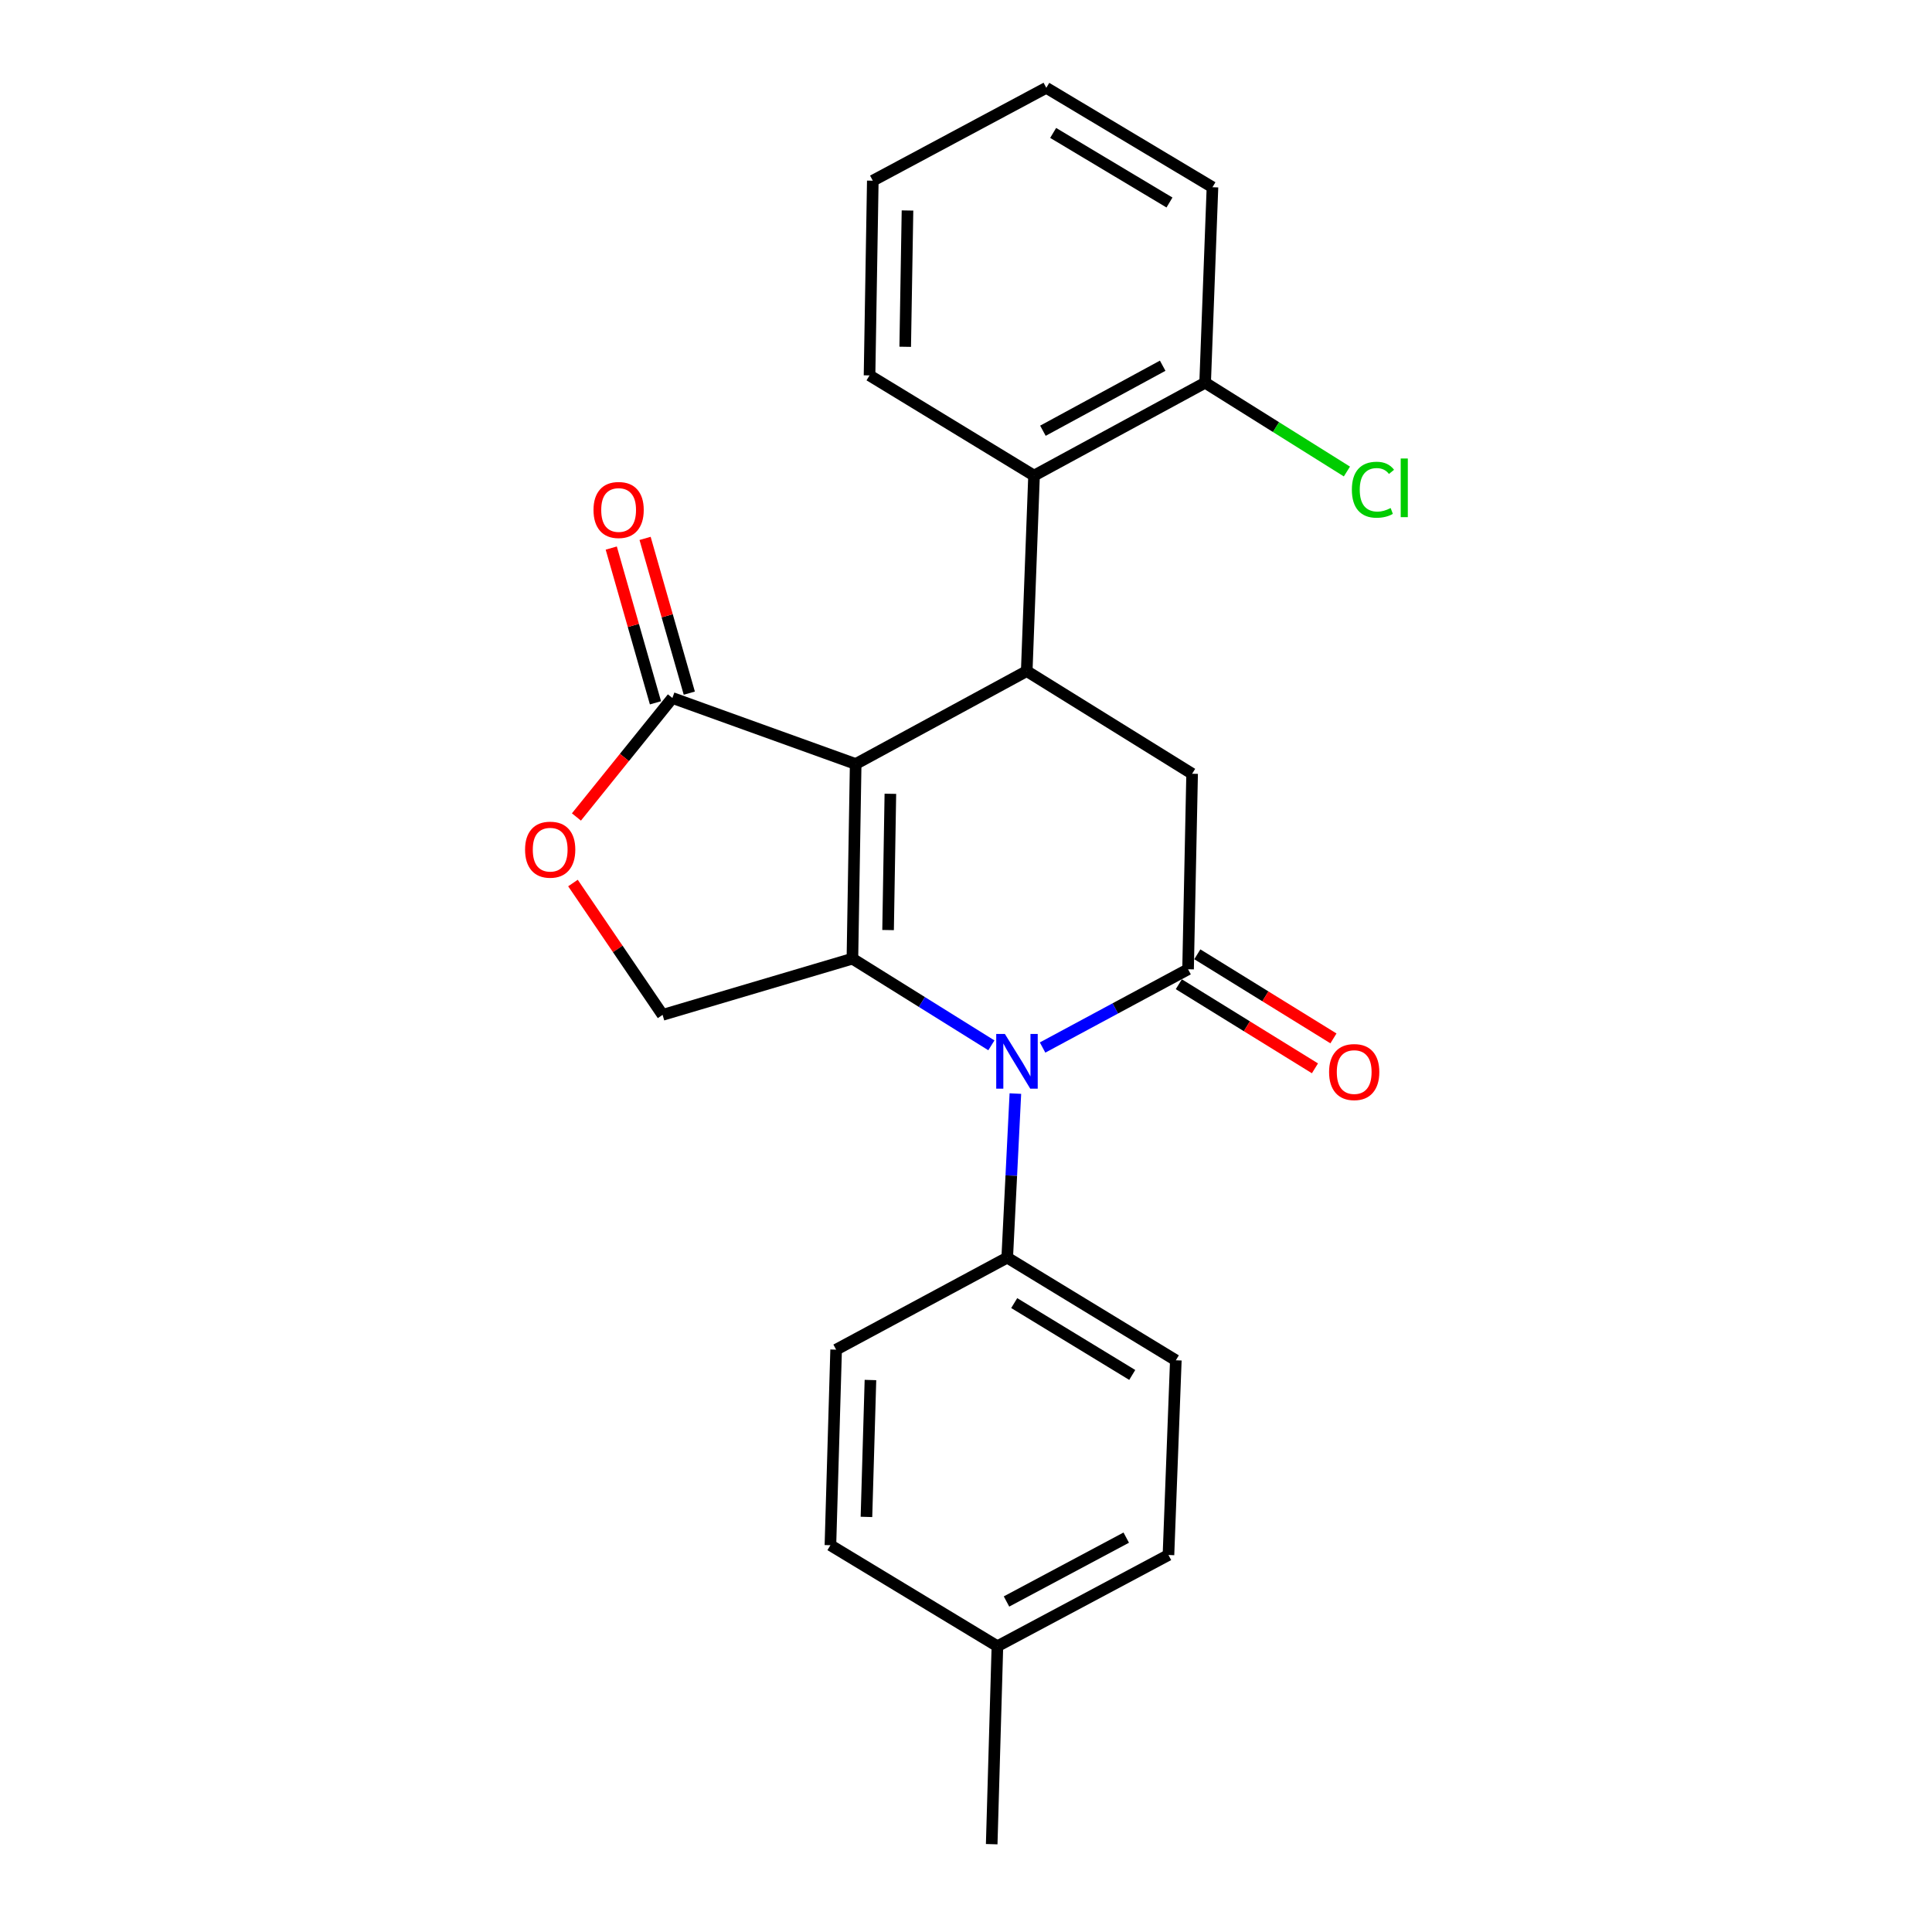 <?xml version='1.0' encoding='iso-8859-1'?>
<svg version='1.1' baseProfile='full'
              xmlns='http://www.w3.org/2000/svg'
                      xmlns:rdkit='http://www.rdkit.org/xml'
                      xmlns:xlink='http://www.w3.org/1999/xlink'
                  xml:space='preserve'
width='1000px' height='1000px' viewBox='0 0 1000 1000'>
<!-- END OF HEADER -->
<rect style='opacity:1.0;fill:#FFFFFF;stroke:none' width='1000' height='1000' x='0' y='0'> </rect>
<path class='bond-0' d='M 442.897,395.445 L 441.207,496.206' style='fill:none;fill-rule:evenodd;stroke:#000000;stroke-width:6px;stroke-linecap:butt;stroke-linejoin:miter;stroke-opacity:1' />
<path class='bond-0' d='M 460.854,410.865 L 459.671,481.397' style='fill:none;fill-rule:evenodd;stroke:#000000;stroke-width:6px;stroke-linecap:butt;stroke-linejoin:miter;stroke-opacity:1' />
<path class='bond-3' d='M 442.897,395.445 L 531.434,347.362' style='fill:none;fill-rule:evenodd;stroke:#000000;stroke-width:6px;stroke-linecap:butt;stroke-linejoin:miter;stroke-opacity:1' />
<path class='bond-4' d='M 442.897,395.445 L 348.025,361.275' style='fill:none;fill-rule:evenodd;stroke:#000000;stroke-width:6px;stroke-linecap:butt;stroke-linejoin:miter;stroke-opacity:1' />
<path class='bond-1' d='M 441.207,496.206 L 477.171,518.635' style='fill:none;fill-rule:evenodd;stroke:#000000;stroke-width:6px;stroke-linecap:butt;stroke-linejoin:miter;stroke-opacity:1' />
<path class='bond-1' d='M 477.171,518.635 L 513.135,541.065' style='fill:none;fill-rule:evenodd;stroke:#0000FF;stroke-width:6px;stroke-linecap:butt;stroke-linejoin:miter;stroke-opacity:1' />
<path class='bond-7' d='M 441.207,496.206 L 342.956,525.296' style='fill:none;fill-rule:evenodd;stroke:#000000;stroke-width:6px;stroke-linecap:butt;stroke-linejoin:miter;stroke-opacity:1' />
<path class='bond-9' d='M 525.555,566.032 L 523.446,608.49' style='fill:none;fill-rule:evenodd;stroke:#0000FF;stroke-width:6px;stroke-linecap:butt;stroke-linejoin:miter;stroke-opacity:1' />
<path class='bond-9' d='M 523.446,608.49 L 521.336,650.949' style='fill:none;fill-rule:evenodd;stroke:#000000;stroke-width:6px;stroke-linecap:butt;stroke-linejoin:miter;stroke-opacity:1' />
<path class='bond-25' d='M 539.639,542.198 L 577.291,521.944' style='fill:none;fill-rule:evenodd;stroke:#0000FF;stroke-width:6px;stroke-linecap:butt;stroke-linejoin:miter;stroke-opacity:1' />
<path class='bond-25' d='M 577.291,521.944 L 614.943,501.69' style='fill:none;fill-rule:evenodd;stroke:#000000;stroke-width:6px;stroke-linecap:butt;stroke-linejoin:miter;stroke-opacity:1' />
<path class='bond-2' d='M 614.943,501.69 L 617.037,400.494' style='fill:none;fill-rule:evenodd;stroke:#000000;stroke-width:6px;stroke-linecap:butt;stroke-linejoin:miter;stroke-opacity:1' />
<path class='bond-10' d='M 610.156,509.437 L 645.387,531.202' style='fill:none;fill-rule:evenodd;stroke:#000000;stroke-width:6px;stroke-linecap:butt;stroke-linejoin:miter;stroke-opacity:1' />
<path class='bond-10' d='M 645.387,531.202 L 680.617,552.967' style='fill:none;fill-rule:evenodd;stroke:#FF0000;stroke-width:6px;stroke-linecap:butt;stroke-linejoin:miter;stroke-opacity:1' />
<path class='bond-10' d='M 619.729,493.942 L 654.959,515.707' style='fill:none;fill-rule:evenodd;stroke:#000000;stroke-width:6px;stroke-linecap:butt;stroke-linejoin:miter;stroke-opacity:1' />
<path class='bond-10' d='M 654.959,515.707 L 690.19,537.472' style='fill:none;fill-rule:evenodd;stroke:#FF0000;stroke-width:6px;stroke-linecap:butt;stroke-linejoin:miter;stroke-opacity:1' />
<path class='bond-5' d='M 531.434,347.362 L 617.037,400.494' style='fill:none;fill-rule:evenodd;stroke:#000000;stroke-width:6px;stroke-linecap:butt;stroke-linejoin:miter;stroke-opacity:1' />
<path class='bond-8' d='M 531.434,347.362 L 535.219,246.166' style='fill:none;fill-rule:evenodd;stroke:#000000;stroke-width:6px;stroke-linecap:butt;stroke-linejoin:miter;stroke-opacity:1' />
<path class='bond-6' d='M 348.025,361.275 L 323.19,392.07' style='fill:none;fill-rule:evenodd;stroke:#000000;stroke-width:6px;stroke-linecap:butt;stroke-linejoin:miter;stroke-opacity:1' />
<path class='bond-6' d='M 323.19,392.07 L 298.355,422.865' style='fill:none;fill-rule:evenodd;stroke:#FF0000;stroke-width:6px;stroke-linecap:butt;stroke-linejoin:miter;stroke-opacity:1' />
<path class='bond-12' d='M 356.782,358.773 L 345.339,318.723' style='fill:none;fill-rule:evenodd;stroke:#000000;stroke-width:6px;stroke-linecap:butt;stroke-linejoin:miter;stroke-opacity:1' />
<path class='bond-12' d='M 345.339,318.723 L 333.896,278.674' style='fill:none;fill-rule:evenodd;stroke:#FF0000;stroke-width:6px;stroke-linecap:butt;stroke-linejoin:miter;stroke-opacity:1' />
<path class='bond-12' d='M 339.269,363.776 L 327.826,323.727' style='fill:none;fill-rule:evenodd;stroke:#000000;stroke-width:6px;stroke-linecap:butt;stroke-linejoin:miter;stroke-opacity:1' />
<path class='bond-12' d='M 327.826,323.727 L 316.384,283.678' style='fill:none;fill-rule:evenodd;stroke:#FF0000;stroke-width:6px;stroke-linecap:butt;stroke-linejoin:miter;stroke-opacity:1' />
<path class='bond-24' d='M 296.566,457.051 L 319.761,491.174' style='fill:none;fill-rule:evenodd;stroke:#FF0000;stroke-width:6px;stroke-linecap:butt;stroke-linejoin:miter;stroke-opacity:1' />
<path class='bond-24' d='M 319.761,491.174 L 342.956,525.296' style='fill:none;fill-rule:evenodd;stroke:#000000;stroke-width:6px;stroke-linecap:butt;stroke-linejoin:miter;stroke-opacity:1' />
<path class='bond-11' d='M 535.219,246.166 L 623.776,198.093' style='fill:none;fill-rule:evenodd;stroke:#000000;stroke-width:6px;stroke-linecap:butt;stroke-linejoin:miter;stroke-opacity:1' />
<path class='bond-11' d='M 539.813,222.948 L 601.803,189.297' style='fill:none;fill-rule:evenodd;stroke:#000000;stroke-width:6px;stroke-linecap:butt;stroke-linejoin:miter;stroke-opacity:1' />
<path class='bond-19' d='M 535.219,246.166 L 450.071,194.309' style='fill:none;fill-rule:evenodd;stroke:#000000;stroke-width:6px;stroke-linecap:butt;stroke-linejoin:miter;stroke-opacity:1' />
<path class='bond-13' d='M 521.336,650.949 L 608.608,704.081' style='fill:none;fill-rule:evenodd;stroke:#000000;stroke-width:6px;stroke-linecap:butt;stroke-linejoin:miter;stroke-opacity:1' />
<path class='bond-13' d='M 524.955,674.475 L 586.046,711.668' style='fill:none;fill-rule:evenodd;stroke:#000000;stroke-width:6px;stroke-linecap:butt;stroke-linejoin:miter;stroke-opacity:1' />
<path class='bond-14' d='M 521.336,650.949 L 432.778,698.577' style='fill:none;fill-rule:evenodd;stroke:#000000;stroke-width:6px;stroke-linecap:butt;stroke-linejoin:miter;stroke-opacity:1' />
<path class='bond-15' d='M 623.776,198.093 L 660.469,221.074' style='fill:none;fill-rule:evenodd;stroke:#000000;stroke-width:6px;stroke-linecap:butt;stroke-linejoin:miter;stroke-opacity:1' />
<path class='bond-15' d='M 660.469,221.074 L 697.161,244.056' style='fill:none;fill-rule:evenodd;stroke:#00CC00;stroke-width:6px;stroke-linecap:butt;stroke-linejoin:miter;stroke-opacity:1' />
<path class='bond-20' d='M 623.776,198.093 L 627.571,96.907' style='fill:none;fill-rule:evenodd;stroke:#000000;stroke-width:6px;stroke-linecap:butt;stroke-linejoin:miter;stroke-opacity:1' />
<path class='bond-16' d='M 608.608,704.081 L 604.794,804.862' style='fill:none;fill-rule:evenodd;stroke:#000000;stroke-width:6px;stroke-linecap:butt;stroke-linejoin:miter;stroke-opacity:1' />
<path class='bond-17' d='M 432.778,698.577 L 429.824,799.802' style='fill:none;fill-rule:evenodd;stroke:#000000;stroke-width:6px;stroke-linecap:butt;stroke-linejoin:miter;stroke-opacity:1' />
<path class='bond-17' d='M 450.541,714.292 L 448.473,785.15' style='fill:none;fill-rule:evenodd;stroke:#000000;stroke-width:6px;stroke-linecap:butt;stroke-linejoin:miter;stroke-opacity:1' />
<path class='bond-27' d='M 604.794,804.862 L 516.256,852.085' style='fill:none;fill-rule:evenodd;stroke:#000000;stroke-width:6px;stroke-linecap:butt;stroke-linejoin:miter;stroke-opacity:1' />
<path class='bond-27' d='M 582.942,795.875 L 520.966,828.931' style='fill:none;fill-rule:evenodd;stroke:#000000;stroke-width:6px;stroke-linecap:butt;stroke-linejoin:miter;stroke-opacity:1' />
<path class='bond-18' d='M 429.824,799.802 L 516.256,852.085' style='fill:none;fill-rule:evenodd;stroke:#000000;stroke-width:6px;stroke-linecap:butt;stroke-linejoin:miter;stroke-opacity:1' />
<path class='bond-21' d='M 516.256,852.085 L 513.302,954.545' style='fill:none;fill-rule:evenodd;stroke:#000000;stroke-width:6px;stroke-linecap:butt;stroke-linejoin:miter;stroke-opacity:1' />
<path class='bond-22' d='M 450.071,194.309 L 451.761,93.528' style='fill:none;fill-rule:evenodd;stroke:#000000;stroke-width:6px;stroke-linecap:butt;stroke-linejoin:miter;stroke-opacity:1' />
<path class='bond-22' d='M 468.535,179.497 L 469.718,108.95' style='fill:none;fill-rule:evenodd;stroke:#000000;stroke-width:6px;stroke-linecap:butt;stroke-linejoin:miter;stroke-opacity:1' />
<path class='bond-26' d='M 627.571,96.907 L 541.563,45.455' style='fill:none;fill-rule:evenodd;stroke:#000000;stroke-width:6px;stroke-linecap:butt;stroke-linejoin:miter;stroke-opacity:1' />
<path class='bond-26' d='M 605.319,104.819 L 545.114,68.802' style='fill:none;fill-rule:evenodd;stroke:#000000;stroke-width:6px;stroke-linecap:butt;stroke-linejoin:miter;stroke-opacity:1' />
<path class='bond-23' d='M 451.761,93.528 L 541.563,45.455' style='fill:none;fill-rule:evenodd;stroke:#000000;stroke-width:6px;stroke-linecap:butt;stroke-linejoin:miter;stroke-opacity:1' />
<path  class='atom-2' d='M 520.125 535.168
L 529.405 550.168
Q 530.325 551.648, 531.805 554.328
Q 533.285 557.008, 533.365 557.168
L 533.365 535.168
L 537.125 535.168
L 537.125 563.488
L 533.245 563.488
L 523.285 547.088
Q 522.125 545.168, 520.885 542.968
Q 519.685 540.768, 519.325 540.088
L 519.325 563.488
L 515.645 563.488
L 515.645 535.168
L 520.125 535.168
' fill='#0000FF'/>
<path  class='atom-7' d='M 271.774 439.784
Q 271.774 432.984, 275.134 429.184
Q 278.494 425.384, 284.774 425.384
Q 291.054 425.384, 294.414 429.184
Q 297.774 432.984, 297.774 439.784
Q 297.774 446.664, 294.374 450.584
Q 290.974 454.464, 284.774 454.464
Q 278.534 454.464, 275.134 450.584
Q 271.774 446.704, 271.774 439.784
M 284.774 451.264
Q 289.094 451.264, 291.414 448.384
Q 293.774 445.464, 293.774 439.784
Q 293.774 434.224, 291.414 431.424
Q 289.094 428.584, 284.774 428.584
Q 280.454 428.584, 278.094 431.384
Q 275.774 434.184, 275.774 439.784
Q 275.774 445.504, 278.094 448.384
Q 280.454 451.264, 284.774 451.264
' fill='#FF0000'/>
<path  class='atom-11' d='M 687.93 554.892
Q 687.93 548.092, 691.29 544.292
Q 694.65 540.492, 700.93 540.492
Q 707.21 540.492, 710.57 544.292
Q 713.93 548.092, 713.93 554.892
Q 713.93 561.772, 710.53 565.692
Q 707.13 569.572, 700.93 569.572
Q 694.69 569.572, 691.29 565.692
Q 687.93 561.812, 687.93 554.892
M 700.93 566.372
Q 705.25 566.372, 707.57 563.492
Q 709.93 560.572, 709.93 554.892
Q 709.93 549.332, 707.57 546.532
Q 705.25 543.692, 700.93 543.692
Q 696.61 543.692, 694.25 546.492
Q 691.93 549.292, 691.93 554.892
Q 691.93 560.612, 694.25 563.492
Q 696.61 566.372, 700.93 566.372
' fill='#FF0000'/>
<path  class='atom-13' d='M 307.199 263.964
Q 307.199 257.164, 310.559 253.364
Q 313.919 249.564, 320.199 249.564
Q 326.479 249.564, 329.839 253.364
Q 333.199 257.164, 333.199 263.964
Q 333.199 270.844, 329.799 274.764
Q 326.399 278.644, 320.199 278.644
Q 313.959 278.644, 310.559 274.764
Q 307.199 270.884, 307.199 263.964
M 320.199 275.444
Q 324.519 275.444, 326.839 272.564
Q 329.199 269.644, 329.199 263.964
Q 329.199 258.404, 326.839 255.604
Q 324.519 252.764, 320.199 252.764
Q 315.879 252.764, 313.519 255.564
Q 311.199 258.364, 311.199 263.964
Q 311.199 269.684, 313.519 272.564
Q 315.879 275.444, 320.199 275.444
' fill='#FF0000'/>
<path  class='atom-16' d='M 699.724 253.48
Q 699.724 246.44, 703.004 242.76
Q 706.324 239.04, 712.604 239.04
Q 718.444 239.04, 721.564 243.16
L 718.924 245.32
Q 716.644 242.32, 712.604 242.32
Q 708.324 242.32, 706.044 245.2
Q 703.804 248.04, 703.804 253.48
Q 703.804 259.08, 706.124 261.96
Q 708.484 264.84, 713.044 264.84
Q 716.164 264.84, 719.804 262.96
L 720.924 265.96
Q 719.444 266.92, 717.204 267.48
Q 714.964 268.04, 712.484 268.04
Q 706.324 268.04, 703.004 264.28
Q 699.724 260.52, 699.724 253.48
' fill='#00CC00'/>
<path  class='atom-16' d='M 725.004 237.32
L 728.684 237.32
L 728.684 267.68
L 725.004 267.68
L 725.004 237.32
' fill='#00CC00'/>
</svg>
